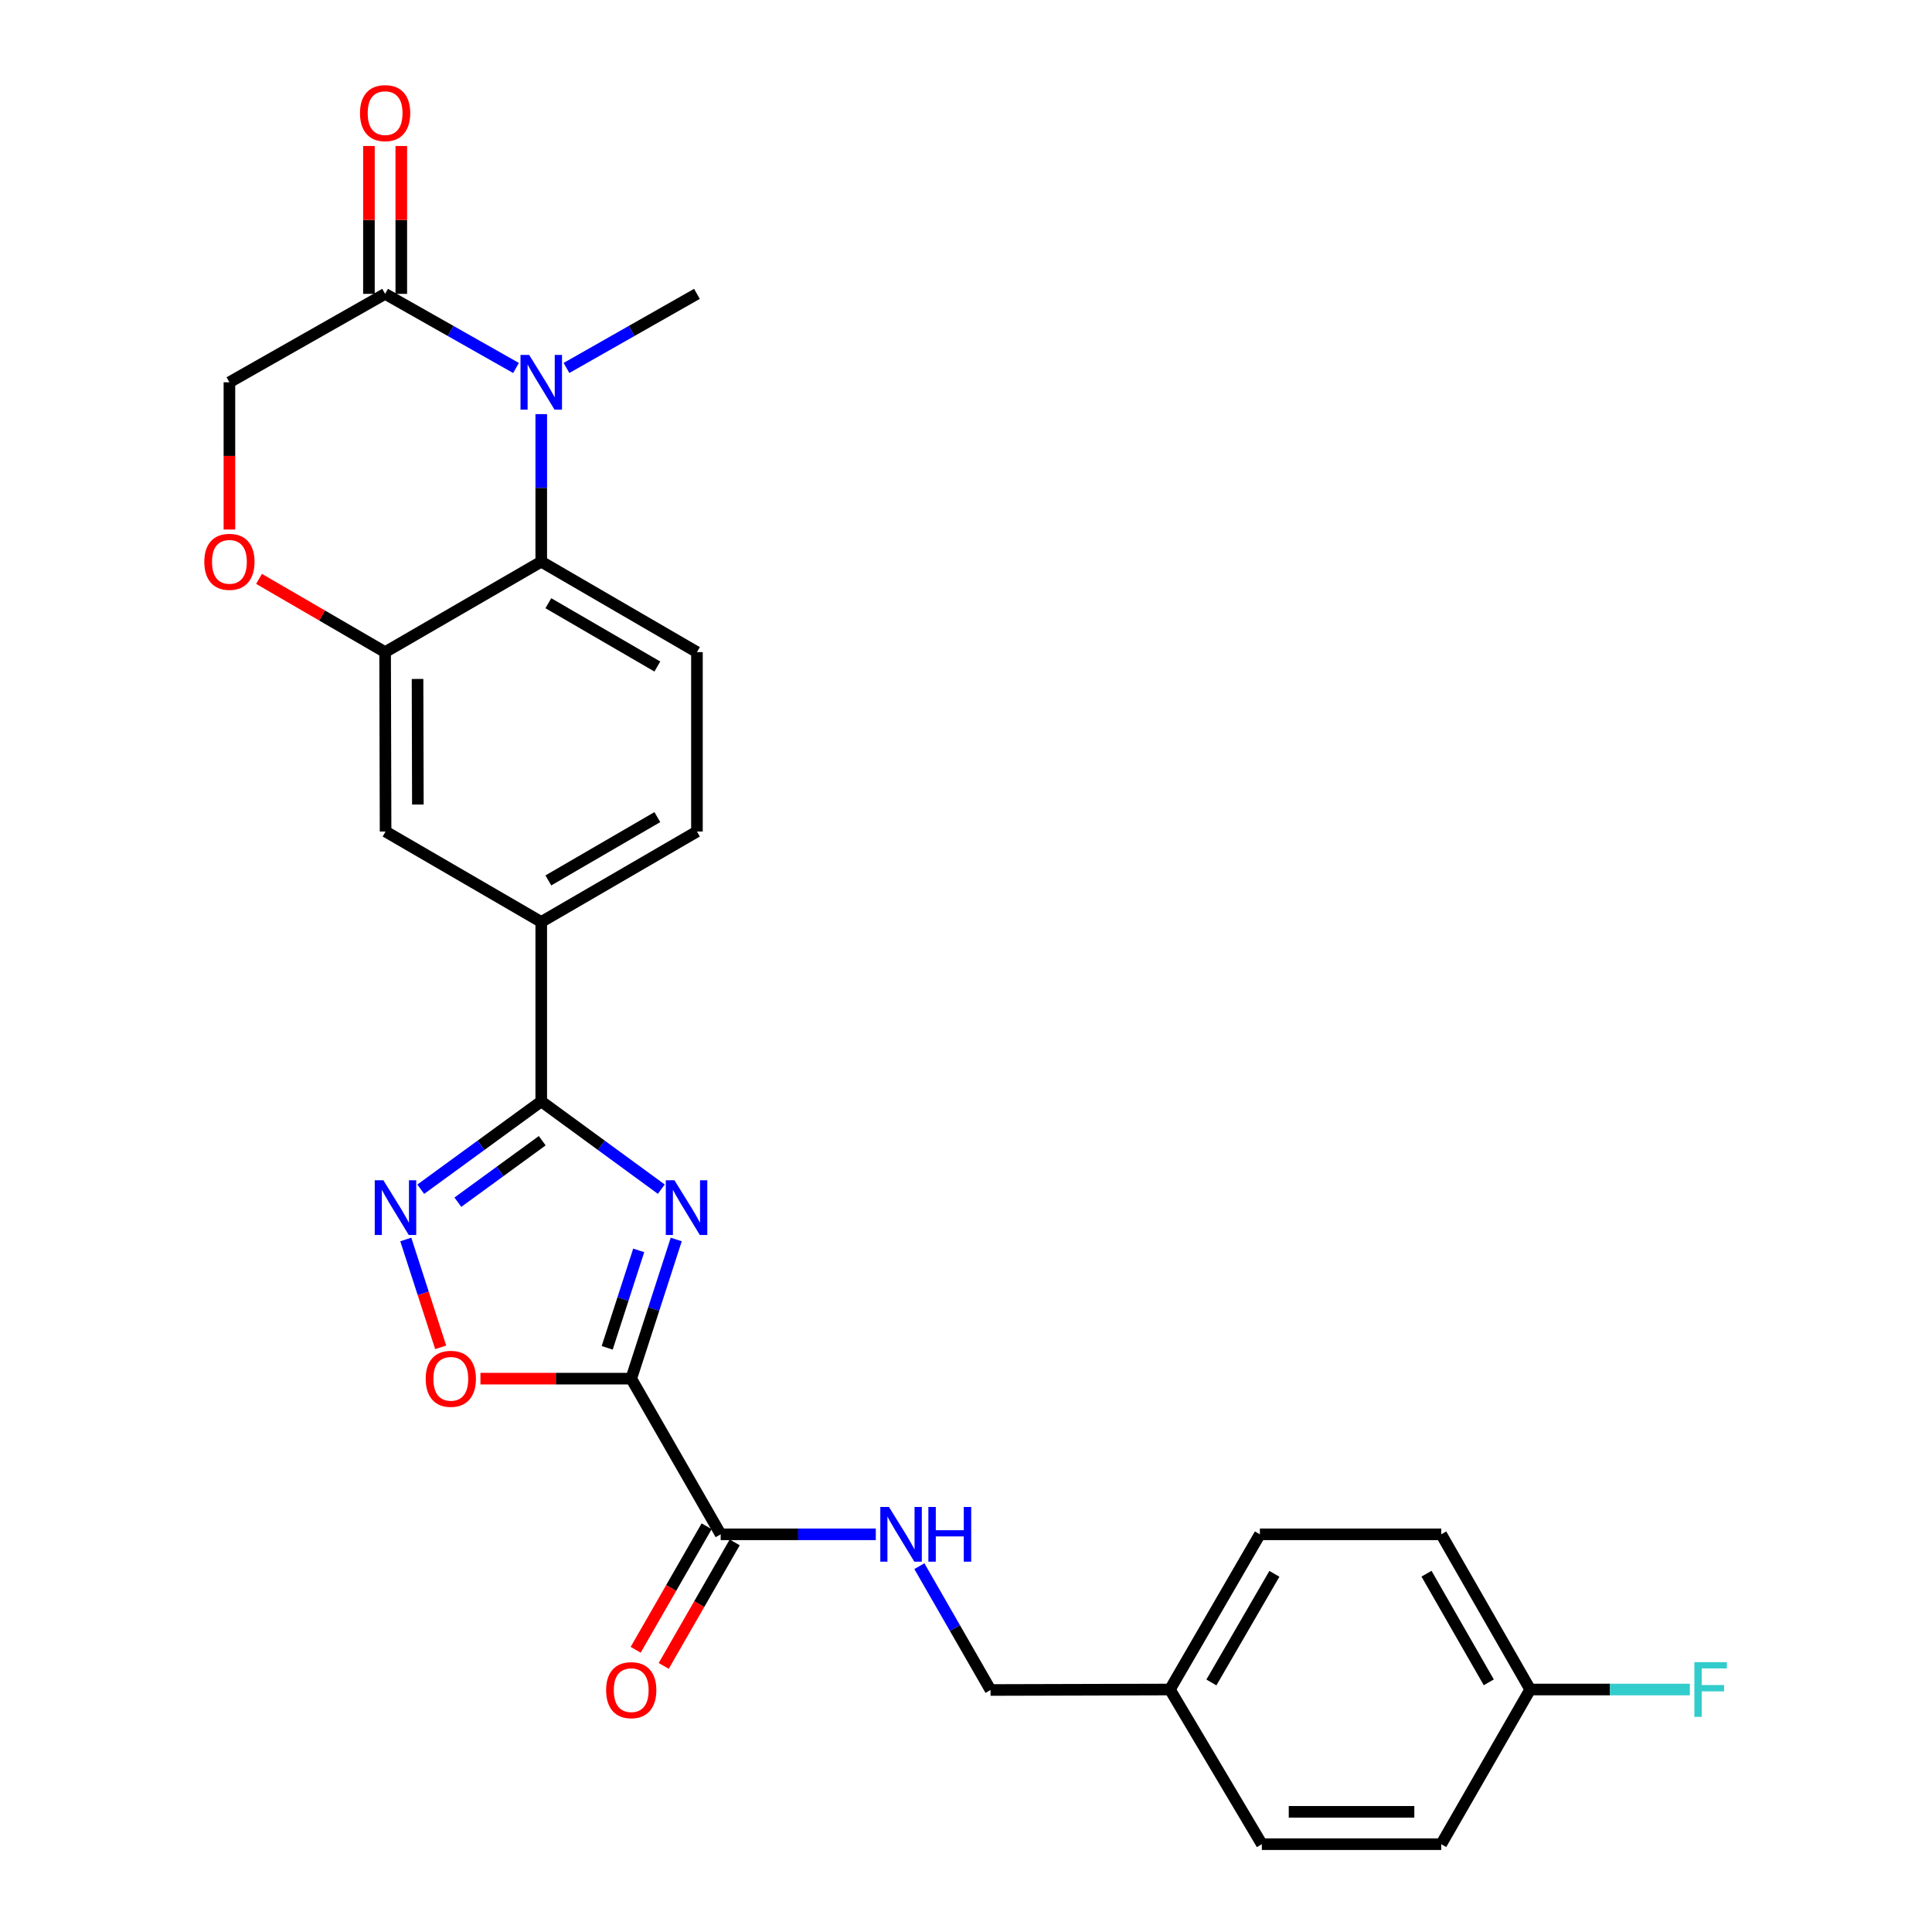 <?xml version='1.0' encoding='iso-8859-1'?>
<svg version='1.1' baseProfile='full'
              xmlns='http://www.w3.org/2000/svg'
                      xmlns:rdkit='http://www.rdkit.org/xml'
                      xmlns:xlink='http://www.w3.org/1999/xlink'
                  xml:space='preserve'
width='1000px' height='1000px' viewBox='0 0 1000 1000'>
<!-- END OF HEADER -->
<rect style='opacity:1.0;fill:#FFFFFF;stroke:none' width='1000' height='1000' x='0' y='0'> </rect>
<path class='bond-0' d='M 350.026,641.551 L 338.373,677.57' style='fill:none;fill-rule:evenodd;stroke:#0000FF;stroke-width:6px;stroke-linecap:butt;stroke-linejoin:miter;stroke-opacity:1' />
<path class='bond-0' d='M 338.373,677.57 L 326.72,713.588' style='fill:none;fill-rule:evenodd;stroke:#000000;stroke-width:6px;stroke-linecap:butt;stroke-linejoin:miter;stroke-opacity:1' />
<path class='bond-0' d='M 330.595,647.201 L 322.438,672.414' style='fill:none;fill-rule:evenodd;stroke:#0000FF;stroke-width:6px;stroke-linecap:butt;stroke-linejoin:miter;stroke-opacity:1' />
<path class='bond-0' d='M 322.438,672.414 L 314.281,697.627' style='fill:none;fill-rule:evenodd;stroke:#000000;stroke-width:6px;stroke-linecap:butt;stroke-linejoin:miter;stroke-opacity:1' />
<path class='bond-1' d='M 342.29,615.509 L 311.221,592.793' style='fill:none;fill-rule:evenodd;stroke:#0000FF;stroke-width:6px;stroke-linecap:butt;stroke-linejoin:miter;stroke-opacity:1' />
<path class='bond-1' d='M 311.221,592.793 L 280.151,570.076' style='fill:none;fill-rule:evenodd;stroke:#000000;stroke-width:6px;stroke-linecap:butt;stroke-linejoin:miter;stroke-opacity:1' />
<path class='bond-4' d='M 326.72,713.588 L 287.698,713.588' style='fill:none;fill-rule:evenodd;stroke:#000000;stroke-width:6px;stroke-linecap:butt;stroke-linejoin:miter;stroke-opacity:1' />
<path class='bond-4' d='M 287.698,713.588 L 248.675,713.588' style='fill:none;fill-rule:evenodd;stroke:#FF0000;stroke-width:6px;stroke-linecap:butt;stroke-linejoin:miter;stroke-opacity:1' />
<path class='bond-6' d='M 326.72,713.588 L 373.019,794.164' style='fill:none;fill-rule:evenodd;stroke:#000000;stroke-width:6px;stroke-linecap:butt;stroke-linejoin:miter;stroke-opacity:1' />
<path class='bond-3' d='M 280.151,570.076 L 248.964,592.806' style='fill:none;fill-rule:evenodd;stroke:#000000;stroke-width:6px;stroke-linecap:butt;stroke-linejoin:miter;stroke-opacity:1' />
<path class='bond-3' d='M 248.964,592.806 L 217.776,615.537' style='fill:none;fill-rule:evenodd;stroke:#0000FF;stroke-width:6px;stroke-linecap:butt;stroke-linejoin:miter;stroke-opacity:1' />
<path class='bond-3' d='M 280.659,590.43 L 258.828,606.341' style='fill:none;fill-rule:evenodd;stroke:#000000;stroke-width:6px;stroke-linecap:butt;stroke-linejoin:miter;stroke-opacity:1' />
<path class='bond-3' d='M 258.828,606.341 L 236.996,622.252' style='fill:none;fill-rule:evenodd;stroke:#0000FF;stroke-width:6px;stroke-linecap:butt;stroke-linejoin:miter;stroke-opacity:1' />
<path class='bond-10' d='M 280.151,570.076 L 280.151,477.208' style='fill:none;fill-rule:evenodd;stroke:#000000;stroke-width:6px;stroke-linecap:butt;stroke-linejoin:miter;stroke-opacity:1' />
<path class='bond-2' d='M 280.151,214.351 L 280.151,252.535' style='fill:none;fill-rule:evenodd;stroke:#0000FF;stroke-width:6px;stroke-linecap:butt;stroke-linejoin:miter;stroke-opacity:1' />
<path class='bond-2' d='M 280.151,252.535 L 280.151,290.719' style='fill:none;fill-rule:evenodd;stroke:#000000;stroke-width:6px;stroke-linecap:butt;stroke-linejoin:miter;stroke-opacity:1' />
<path class='bond-7' d='M 267.089,190.472 L 233.211,171.287' style='fill:none;fill-rule:evenodd;stroke:#0000FF;stroke-width:6px;stroke-linecap:butt;stroke-linejoin:miter;stroke-opacity:1' />
<path class='bond-7' d='M 233.211,171.287 L 199.333,152.101' style='fill:none;fill-rule:evenodd;stroke:#000000;stroke-width:6px;stroke-linecap:butt;stroke-linejoin:miter;stroke-opacity:1' />
<path class='bond-19' d='M 293.208,190.454 L 326.973,171.277' style='fill:none;fill-rule:evenodd;stroke:#0000FF;stroke-width:6px;stroke-linecap:butt;stroke-linejoin:miter;stroke-opacity:1' />
<path class='bond-19' d='M 326.973,171.277 L 360.737,152.101' style='fill:none;fill-rule:evenodd;stroke:#000000;stroke-width:6px;stroke-linecap:butt;stroke-linejoin:miter;stroke-opacity:1' />
<path class='bond-27' d='M 210.035,641.551 L 219.065,669.463' style='fill:none;fill-rule:evenodd;stroke:#0000FF;stroke-width:6px;stroke-linecap:butt;stroke-linejoin:miter;stroke-opacity:1' />
<path class='bond-27' d='M 219.065,669.463 L 228.095,697.375' style='fill:none;fill-rule:evenodd;stroke:#FF0000;stroke-width:6px;stroke-linecap:butt;stroke-linejoin:miter;stroke-opacity:1' />
<path class='bond-5' d='M 280.151,290.719 L 360.737,337.539' style='fill:none;fill-rule:evenodd;stroke:#000000;stroke-width:6px;stroke-linecap:butt;stroke-linejoin:miter;stroke-opacity:1' />
<path class='bond-5' d='M 283.826,312.223 L 340.236,344.997' style='fill:none;fill-rule:evenodd;stroke:#000000;stroke-width:6px;stroke-linecap:butt;stroke-linejoin:miter;stroke-opacity:1' />
<path class='bond-28' d='M 280.151,290.719 L 199.333,337.539' style='fill:none;fill-rule:evenodd;stroke:#000000;stroke-width:6px;stroke-linecap:butt;stroke-linejoin:miter;stroke-opacity:1' />
<path class='bond-13' d='M 373.019,794.164 L 413.167,794.164' style='fill:none;fill-rule:evenodd;stroke:#000000;stroke-width:6px;stroke-linecap:butt;stroke-linejoin:miter;stroke-opacity:1' />
<path class='bond-13' d='M 413.167,794.164 L 453.315,794.164' style='fill:none;fill-rule:evenodd;stroke:#0000FF;stroke-width:6px;stroke-linecap:butt;stroke-linejoin:miter;stroke-opacity:1' />
<path class='bond-17' d='M 365.758,789.992 L 347.391,821.959' style='fill:none;fill-rule:evenodd;stroke:#000000;stroke-width:6px;stroke-linecap:butt;stroke-linejoin:miter;stroke-opacity:1' />
<path class='bond-17' d='M 347.391,821.959 L 329.023,853.926' style='fill:none;fill-rule:evenodd;stroke:#FF0000;stroke-width:6px;stroke-linecap:butt;stroke-linejoin:miter;stroke-opacity:1' />
<path class='bond-17' d='M 380.28,798.336 L 361.912,830.303' style='fill:none;fill-rule:evenodd;stroke:#000000;stroke-width:6px;stroke-linecap:butt;stroke-linejoin:miter;stroke-opacity:1' />
<path class='bond-17' d='M 361.912,830.303 L 343.544,862.27' style='fill:none;fill-rule:evenodd;stroke:#FF0000;stroke-width:6px;stroke-linecap:butt;stroke-linejoin:miter;stroke-opacity:1' />
<path class='bond-16' d='M 207.707,152.101 L 207.707,113.836' style='fill:none;fill-rule:evenodd;stroke:#000000;stroke-width:6px;stroke-linecap:butt;stroke-linejoin:miter;stroke-opacity:1' />
<path class='bond-16' d='M 207.707,113.836 L 207.707,75.571' style='fill:none;fill-rule:evenodd;stroke:#FF0000;stroke-width:6px;stroke-linecap:butt;stroke-linejoin:miter;stroke-opacity:1' />
<path class='bond-16' d='M 190.959,152.101 L 190.959,113.836' style='fill:none;fill-rule:evenodd;stroke:#000000;stroke-width:6px;stroke-linecap:butt;stroke-linejoin:miter;stroke-opacity:1' />
<path class='bond-16' d='M 190.959,113.836 L 190.959,75.571' style='fill:none;fill-rule:evenodd;stroke:#FF0000;stroke-width:6px;stroke-linecap:butt;stroke-linejoin:miter;stroke-opacity:1' />
<path class='bond-29' d='M 199.333,152.101 L 118.747,197.87' style='fill:none;fill-rule:evenodd;stroke:#000000;stroke-width:6px;stroke-linecap:butt;stroke-linejoin:miter;stroke-opacity:1' />
<path class='bond-8' d='M 199.333,337.539 L 199.575,430.397' style='fill:none;fill-rule:evenodd;stroke:#000000;stroke-width:6px;stroke-linecap:butt;stroke-linejoin:miter;stroke-opacity:1' />
<path class='bond-8' d='M 216.117,351.424 L 216.286,416.425' style='fill:none;fill-rule:evenodd;stroke:#000000;stroke-width:6px;stroke-linecap:butt;stroke-linejoin:miter;stroke-opacity:1' />
<path class='bond-9' d='M 199.333,337.539 L 166.705,318.582' style='fill:none;fill-rule:evenodd;stroke:#000000;stroke-width:6px;stroke-linecap:butt;stroke-linejoin:miter;stroke-opacity:1' />
<path class='bond-9' d='M 166.705,318.582 L 134.077,299.625' style='fill:none;fill-rule:evenodd;stroke:#FF0000;stroke-width:6px;stroke-linecap:butt;stroke-linejoin:miter;stroke-opacity:1' />
<path class='bond-14' d='M 118.747,274.078 L 118.747,235.974' style='fill:none;fill-rule:evenodd;stroke:#FF0000;stroke-width:6px;stroke-linecap:butt;stroke-linejoin:miter;stroke-opacity:1' />
<path class='bond-14' d='M 118.747,235.974 L 118.747,197.87' style='fill:none;fill-rule:evenodd;stroke:#000000;stroke-width:6px;stroke-linecap:butt;stroke-linejoin:miter;stroke-opacity:1' />
<path class='bond-11' d='M 280.151,477.208 L 199.575,430.397' style='fill:none;fill-rule:evenodd;stroke:#000000;stroke-width:6px;stroke-linecap:butt;stroke-linejoin:miter;stroke-opacity:1' />
<path class='bond-15' d='M 280.151,477.208 L 360.737,430.397' style='fill:none;fill-rule:evenodd;stroke:#000000;stroke-width:6px;stroke-linecap:butt;stroke-linejoin:miter;stroke-opacity:1' />
<path class='bond-15' d='M 283.827,455.704 L 340.237,422.937' style='fill:none;fill-rule:evenodd;stroke:#000000;stroke-width:6px;stroke-linecap:butt;stroke-linejoin:miter;stroke-opacity:1' />
<path class='bond-12' d='M 360.737,337.539 L 360.737,430.397' style='fill:none;fill-rule:evenodd;stroke:#000000;stroke-width:6px;stroke-linecap:butt;stroke-linejoin:miter;stroke-opacity:1' />
<path class='bond-18' d='M 475.863,810.648 L 494.28,842.694' style='fill:none;fill-rule:evenodd;stroke:#0000FF;stroke-width:6px;stroke-linecap:butt;stroke-linejoin:miter;stroke-opacity:1' />
<path class='bond-18' d='M 494.28,842.694 L 512.698,874.741' style='fill:none;fill-rule:evenodd;stroke:#000000;stroke-width:6px;stroke-linecap:butt;stroke-linejoin:miter;stroke-opacity:1' />
<path class='bond-21' d='M 512.698,874.741 L 605.547,874.49' style='fill:none;fill-rule:evenodd;stroke:#000000;stroke-width:6px;stroke-linecap:butt;stroke-linejoin:miter;stroke-opacity:1' />
<path class='bond-20' d='M 792.027,874.49 L 745.979,794.164' style='fill:none;fill-rule:evenodd;stroke:#000000;stroke-width:6px;stroke-linecap:butt;stroke-linejoin:miter;stroke-opacity:1' />
<path class='bond-20' d='M 770.59,870.771 L 738.357,814.543' style='fill:none;fill-rule:evenodd;stroke:#000000;stroke-width:6px;stroke-linecap:butt;stroke-linejoin:miter;stroke-opacity:1' />
<path class='bond-22' d='M 792.027,874.49 L 833.344,874.49' style='fill:none;fill-rule:evenodd;stroke:#000000;stroke-width:6px;stroke-linecap:butt;stroke-linejoin:miter;stroke-opacity:1' />
<path class='bond-22' d='M 833.344,874.49 L 874.661,874.49' style='fill:none;fill-rule:evenodd;stroke:#33CCCC;stroke-width:6px;stroke-linecap:butt;stroke-linejoin:miter;stroke-opacity:1' />
<path class='bond-30' d='M 792.027,874.49 L 745.979,954.545' style='fill:none;fill-rule:evenodd;stroke:#000000;stroke-width:6px;stroke-linecap:butt;stroke-linejoin:miter;stroke-opacity:1' />
<path class='bond-25' d='M 605.547,874.49 L 653.13,954.545' style='fill:none;fill-rule:evenodd;stroke:#000000;stroke-width:6px;stroke-linecap:butt;stroke-linejoin:miter;stroke-opacity:1' />
<path class='bond-26' d='M 605.547,874.49 L 652.116,794.164' style='fill:none;fill-rule:evenodd;stroke:#000000;stroke-width:6px;stroke-linecap:butt;stroke-linejoin:miter;stroke-opacity:1' />
<path class='bond-26' d='M 627.021,870.841 L 659.62,814.613' style='fill:none;fill-rule:evenodd;stroke:#000000;stroke-width:6px;stroke-linecap:butt;stroke-linejoin:miter;stroke-opacity:1' />
<path class='bond-23' d='M 745.979,954.545 L 653.13,954.545' style='fill:none;fill-rule:evenodd;stroke:#000000;stroke-width:6px;stroke-linecap:butt;stroke-linejoin:miter;stroke-opacity:1' />
<path class='bond-23' d='M 732.052,937.797 L 667.057,937.797' style='fill:none;fill-rule:evenodd;stroke:#000000;stroke-width:6px;stroke-linecap:butt;stroke-linejoin:miter;stroke-opacity:1' />
<path class='bond-24' d='M 745.979,794.164 L 652.116,794.164' style='fill:none;fill-rule:evenodd;stroke:#000000;stroke-width:6px;stroke-linecap:butt;stroke-linejoin:miter;stroke-opacity:1' />
<path  class='atom-0' d='M 349.099 610.905
L 358.379 625.905
Q 359.299 627.385, 360.779 630.065
Q 362.259 632.745, 362.339 632.905
L 362.339 610.905
L 366.099 610.905
L 366.099 639.225
L 362.219 639.225
L 352.259 622.825
Q 351.099 620.905, 349.859 618.705
Q 348.659 616.505, 348.299 615.825
L 348.299 639.225
L 344.619 639.225
L 344.619 610.905
L 349.099 610.905
' fill='#0000FF'/>
<path  class='atom-3' d='M 273.891 183.71
L 283.171 198.71
Q 284.091 200.19, 285.571 202.87
Q 287.051 205.55, 287.131 205.71
L 287.131 183.71
L 290.891 183.71
L 290.891 212.03
L 287.011 212.03
L 277.051 195.63
Q 275.891 193.71, 274.651 191.51
Q 273.451 189.31, 273.091 188.63
L 273.091 212.03
L 269.411 212.03
L 269.411 183.71
L 273.891 183.71
' fill='#0000FF'/>
<path  class='atom-4' d='M 198.442 610.905
L 207.722 625.905
Q 208.642 627.385, 210.122 630.065
Q 211.602 632.745, 211.682 632.905
L 211.682 610.905
L 215.442 610.905
L 215.442 639.225
L 211.562 639.225
L 201.602 622.825
Q 200.442 620.905, 199.202 618.705
Q 198.002 616.505, 197.642 615.825
L 197.642 639.225
L 193.962 639.225
L 193.962 610.905
L 198.442 610.905
' fill='#0000FF'/>
<path  class='atom-5' d='M 220.341 713.668
Q 220.341 706.868, 223.701 703.068
Q 227.061 699.268, 233.341 699.268
Q 239.621 699.268, 242.981 703.068
Q 246.341 706.868, 246.341 713.668
Q 246.341 720.548, 242.941 724.468
Q 239.541 728.348, 233.341 728.348
Q 227.101 728.348, 223.701 724.468
Q 220.341 720.588, 220.341 713.668
M 233.341 725.148
Q 237.661 725.148, 239.981 722.268
Q 242.341 719.348, 242.341 713.668
Q 242.341 708.108, 239.981 705.308
Q 237.661 702.468, 233.341 702.468
Q 229.021 702.468, 226.661 705.268
Q 224.341 708.068, 224.341 713.668
Q 224.341 719.388, 226.661 722.268
Q 229.021 725.148, 233.341 725.148
' fill='#FF0000'/>
<path  class='atom-10' d='M 105.747 290.799
Q 105.747 283.999, 109.107 280.199
Q 112.467 276.399, 118.747 276.399
Q 125.027 276.399, 128.387 280.199
Q 131.747 283.999, 131.747 290.799
Q 131.747 297.679, 128.347 301.599
Q 124.947 305.479, 118.747 305.479
Q 112.507 305.479, 109.107 301.599
Q 105.747 297.719, 105.747 290.799
M 118.747 302.279
Q 123.067 302.279, 125.387 299.399
Q 127.747 296.479, 127.747 290.799
Q 127.747 285.239, 125.387 282.439
Q 123.067 279.599, 118.747 279.599
Q 114.427 279.599, 112.067 282.399
Q 109.747 285.199, 109.747 290.799
Q 109.747 296.519, 112.067 299.399
Q 114.427 302.279, 118.747 302.279
' fill='#FF0000'/>
<path  class='atom-14' d='M 460.129 780.004
L 469.409 795.004
Q 470.329 796.484, 471.809 799.164
Q 473.289 801.844, 473.369 802.004
L 473.369 780.004
L 477.129 780.004
L 477.129 808.324
L 473.249 808.324
L 463.289 791.924
Q 462.129 790.004, 460.889 787.804
Q 459.689 785.604, 459.329 784.924
L 459.329 808.324
L 455.649 808.324
L 455.649 780.004
L 460.129 780.004
' fill='#0000FF'/>
<path  class='atom-14' d='M 480.529 780.004
L 484.369 780.004
L 484.369 792.044
L 498.849 792.044
L 498.849 780.004
L 502.689 780.004
L 502.689 808.324
L 498.849 808.324
L 498.849 795.244
L 484.369 795.244
L 484.369 808.324
L 480.529 808.324
L 480.529 780.004
' fill='#0000FF'/>
<path  class='atom-17' d='M 186.333 58.55
Q 186.333 51.75, 189.693 47.95
Q 193.053 44.15, 199.333 44.15
Q 205.613 44.15, 208.973 47.95
Q 212.333 51.75, 212.333 58.55
Q 212.333 65.43, 208.933 69.35
Q 205.533 73.23, 199.333 73.23
Q 193.093 73.23, 189.693 69.35
Q 186.333 65.47, 186.333 58.55
M 199.333 70.03
Q 203.653 70.03, 205.973 67.15
Q 208.333 64.23, 208.333 58.55
Q 208.333 52.99, 205.973 50.19
Q 203.653 47.35, 199.333 47.35
Q 195.013 47.35, 192.653 50.15
Q 190.333 52.95, 190.333 58.55
Q 190.333 64.27, 192.653 67.15
Q 195.013 70.03, 199.333 70.03
' fill='#FF0000'/>
<path  class='atom-18' d='M 313.72 874.821
Q 313.72 868.021, 317.08 864.221
Q 320.44 860.421, 326.72 860.421
Q 333 860.421, 336.36 864.221
Q 339.72 868.021, 339.72 874.821
Q 339.72 881.701, 336.32 885.621
Q 332.92 889.501, 326.72 889.501
Q 320.48 889.501, 317.08 885.621
Q 313.72 881.741, 313.72 874.821
M 326.72 886.301
Q 331.04 886.301, 333.36 883.421
Q 335.72 880.501, 335.72 874.821
Q 335.72 869.261, 333.36 866.461
Q 331.04 863.621, 326.72 863.621
Q 322.4 863.621, 320.04 866.421
Q 317.72 869.221, 317.72 874.821
Q 317.72 880.541, 320.04 883.421
Q 322.4 886.301, 326.72 886.301
' fill='#FF0000'/>
<path  class='atom-23' d='M 876.996 860.33
L 893.836 860.33
L 893.836 863.57
L 880.796 863.57
L 880.796 872.17
L 892.396 872.17
L 892.396 875.45
L 880.796 875.45
L 880.796 888.65
L 876.996 888.65
L 876.996 860.33
' fill='#33CCCC'/>
</svg>
